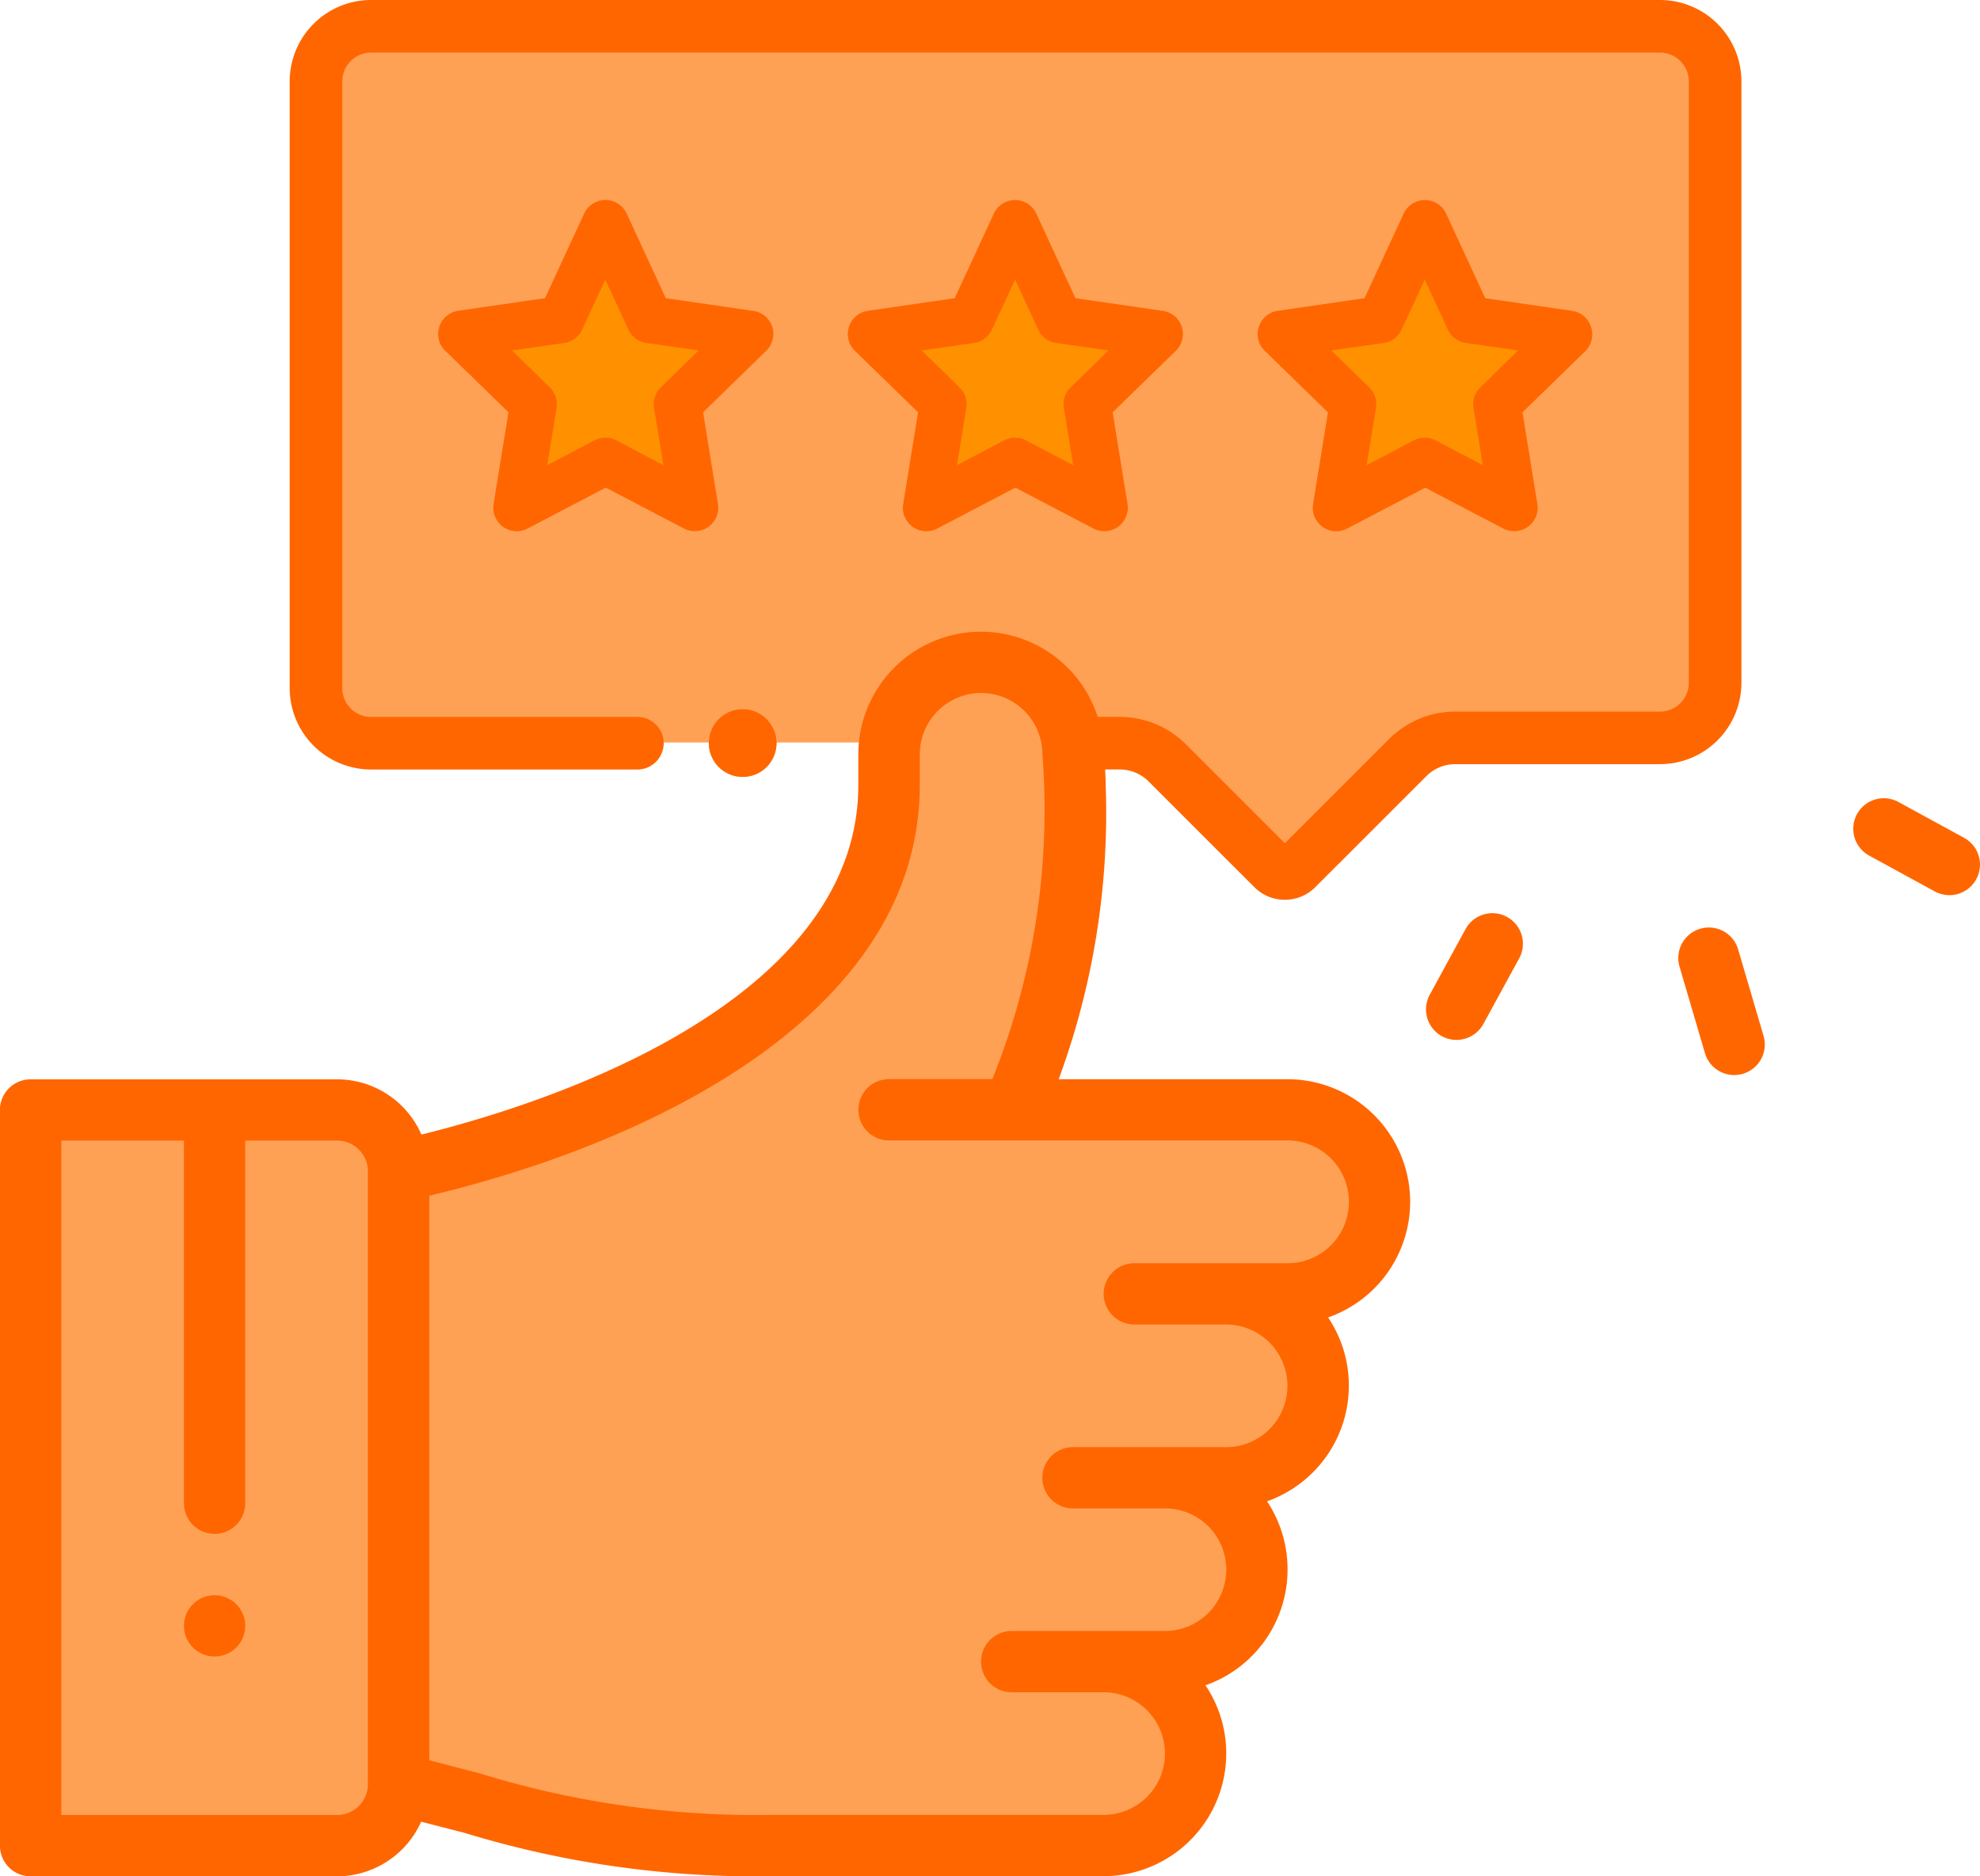 <svg xmlns="http://www.w3.org/2000/svg" width="53.24" height="50.458" viewBox="0 0 53.24 50.458"><g transform="translate(12.41 2810.571)"><g transform="translate(-12.41 -2810.571)"><g transform="translate(8.309 0.682)"><g transform="translate(0)"><path d="M33.707-2809.727H-.062a2.068,2.068,0,0,0-2.065,2.065v15.4A2.068,2.068,0,0,0-.062-2790.2H6.7a1.19,1.19,0,0,0,.667-.242h6.106l2.267-2.318,2.729,2.318a1.193,1.193,0,0,0,.667.242h.855a1.039,1.039,0,0,1,.743.309l2.68,2.679a1.08,1.08,0,0,0,.772.32,1.084,1.084,0,0,0,.771-.319l2.816-2.815a1.043,1.043,0,0,1,.743-.309h5.194a2.067,2.067,0,0,0,2.065-2.065v-15.261A2.067,2.067,0,0,0,33.707-2809.727Z" transform="translate(2.127 2809.727)" fill="#ffa155"/><path d="M12.087-2786.969a.911.911,0,0,0-.911.911.911.911,0,0,0,.911.91.911.911,0,0,0,.91-.91A.911.911,0,0,0,12.087-2786.969Z" transform="translate(-0.426 2805.359)" fill="#ffa155"/></g></g><g transform="translate(7.789)"><path d="M34.076-2810.571H-.582a2.191,2.191,0,0,0-2.189,2.189v16.316a2.191,2.191,0,0,0,2.189,2.189H6.579a.708.708,0,0,0,.707-.707.708.708,0,0,0-.707-.707H-.582a.776.776,0,0,1-.775-.775v-16.316a.777.777,0,0,1,.775-.775H34.076a.776.776,0,0,1,.774.775v16.173a.776.776,0,0,1-.774.775h-5.5a2.512,2.512,0,0,0-1.788.74l-2.8,2.8-2.657-2.658a2.519,2.519,0,0,0-1.789-.74h-.906a.708.708,0,0,0-.707.707.707.707,0,0,0,.707.707h.906a1.1,1.1,0,0,1,.788.327l2.84,2.839a1.143,1.143,0,0,0,.818.338,1.144,1.144,0,0,0,.817-.338l2.984-2.983a1.1,1.1,0,0,1,.788-.326h5.5a2.191,2.191,0,0,0,2.188-2.189v-16.173A2.191,2.191,0,0,0,34.076-2810.571Z" transform="translate(2.771 2810.571)" fill="#f60"/><path d="M12.087-2786.969a.911.911,0,0,0-.911.911.911.911,0,0,0,.911.91.911.911,0,0,0,.91-.91A.911.911,0,0,0,12.087-2786.969Z" transform="translate(0.094 2806.041)" fill="#f60"/></g><path d="M25.508-2774.212a3.3,3.3,0,0,0-3.3-3.3H16.057a20.7,20.7,0,0,0,1.265-7.869,9.256,9.256,0,0,0-.059-.948,3.3,3.3,0,0,0-3.294-3.218,3.3,3.3,0,0,0-3.3,3.3v.824c0,5.214-6.694,8.143-11.747,9.4a2.475,2.475,0,0,0-2.267-1.486h-8.243a.824.824,0,0,0-.824.824v19.784a.824.824,0,0,0,.824.824h8.243a2.476,2.476,0,0,0,2.259-1.468q.627.161,1.165.3a26.731,26.731,0,0,0,8.319,1.165h8.864a3.3,3.3,0,0,0,3.3-3.3,3.277,3.277,0,0,0-.558-1.833,3.3,3.3,0,0,0,2.207-3.113,3.3,3.3,0,0,0-.552-1.835,3.3,3.3,0,0,0,2.2-3.111,3.276,3.276,0,0,0-.558-1.833A3.3,3.3,0,0,0,25.508-2774.212Z" transform="translate(12.41 2806.535)" fill="#f60"/><path d="M-2.126-2755.3a.826.826,0,0,1-.825.824h-7.418v-18.135h7.418a.825.825,0,0,1,.825.824Z" transform="translate(12.018 2803.285)" fill="#ffa155"/><path d="M24.953-2772.172H20.831a.824.824,0,0,0-.824.824.825.825,0,0,0,.824.824H23.3a1.651,1.651,0,0,1,1.649,1.648,1.65,1.65,0,0,1-1.649,1.649H19.182a.824.824,0,0,0-.824.824.825.825,0,0,0,.824.824h2.473a1.643,1.643,0,0,1,1.648,1.648,1.648,1.648,0,0,1-1.648,1.648H17.534a.824.824,0,0,0-.824.824.823.823,0,0,0,.824.824h2.473a1.651,1.651,0,0,1,1.648,1.649,1.65,1.65,0,0,1-1.648,1.648H11.142a25.156,25.156,0,0,1-7.9-1.112q-.623-.164-1.367-.355v-15.183c5.965-1.421,13.188-4.889,13.188-11.048v-.824a1.651,1.651,0,0,1,1.649-1.648,1.651,1.651,0,0,1,1.648,1.646v0a19.349,19.349,0,0,1-1.346,8.738H14.236a.824.824,0,0,0-.824.824.824.824,0,0,0,.824.825H24.953a1.65,1.65,0,0,1,1.648,1.649A1.649,1.649,0,0,1,24.953-2772.172Z" transform="translate(9.669 2806.144)" fill="#ffa155"/><g transform="translate(4.946 29.216)"><g transform="translate(0 13.682)"><path d="M-5.465-2755.834a.824.824,0,0,0,.824-.824.825.825,0,0,0-.824-.824.825.825,0,0,0-.824.824A.824.824,0,0,0-5.465-2755.834Z" transform="translate(6.289 2757.483)" fill="#f60"/></g><path d="M-5.465-2762.381a.825.825,0,0,0,.824-.824v-10.385a.825.825,0,0,0-.824-.824.825.825,0,0,0-.824.824v10.385A.825.825,0,0,0-5.465-2762.381Z" transform="translate(6.289 2774.415)" fill="#f60"/></g><g transform="translate(38.343 21.467)"><path d="M44.027-2779.67a.821.821,0,0,1,1.019.556l.683,2.326a.821.821,0,0,1-.557,1.019.821.821,0,0,1-1.019-.556l-.683-2.325A.821.821,0,0,1,44.027-2779.67Z" transform="translate(-36.652 2783.179)" fill="#f60"/><path d="M36.105-2779.753a.822.822,0,0,1,.49-.394.818.818,0,0,1,.625.068.82.82,0,0,1,.327,1.114l-.964,1.766a.823.823,0,0,1-1.114.327.822.822,0,0,1-.327-1.115Z" transform="translate(-35.041 2783.271)" fill="#f60"/><path d="M49.849-2783.972a.822.822,0,0,1,.625.067l1.765.964a.821.821,0,0,1,.327,1.114.822.822,0,0,1-1.114.328l-1.765-.964a.822.822,0,0,1-.327-1.115A.818.818,0,0,1,49.849-2783.972Z" transform="translate(-37.77 2784.005)" fill="#f60"/></g><path d="M10.624-2800.935l-2.334-.339-1.05-2.273a.631.631,0,0,0-.573-.368.633.633,0,0,0-.572.366l-1.052,2.274-2.333.339a.626.626,0,0,0-.509.429.622.622,0,0,0,.159.646l1.7,1.656-.4,2.465a.631.631,0,0,0,.255.614.628.628,0,0,0,.368.119.644.644,0,0,0,.294-.073l2.1-1.1,2.1,1.1a.635.635,0,0,0,.662-.047.628.628,0,0,0,.254-.613l-.4-2.465,1.7-1.656a.635.635,0,0,0,.16-.646A.627.627,0,0,0,10.624-2800.935Z" transform="translate(9.612 2809.293)" fill="#f60"/><path d="M8.7-2796.276l-1.269-.668a.635.635,0,0,0-.587,0l-1.269.668.251-1.54a.631.631,0,0,0-.182-.553l-1.018-.993,1.406-.2a.626.626,0,0,0,.482-.36l.622-1.344.622,1.344a.628.628,0,0,0,.482.36l1.408.2-1.019.993a.631.631,0,0,0-.183.553Z" transform="translate(9.14 2808.786)" fill="#ff9100"/><path d="M24.256-2800.935l-2.334-.339-1.051-2.273a.631.631,0,0,0-.572-.367.633.633,0,0,0-.572.366l-1.052,2.274-2.333.339a.625.625,0,0,0-.509.429.626.626,0,0,0,.158.646l1.7,1.656-.4,2.465a.633.633,0,0,0,.255.614.628.628,0,0,0,.368.119.626.626,0,0,0,.293-.073l2.1-1.1,2.1,1.1a.642.642,0,0,0,.661-.046.633.633,0,0,0,.255-.614l-.4-2.465,1.7-1.656a.626.626,0,0,0,.158-.646A.625.625,0,0,0,24.256-2800.935Z" transform="translate(6.995 2809.293)" fill="#f60"/><path d="M22.333-2796.276l-1.269-.668a.633.633,0,0,0-.586,0l-1.269.668.252-1.54a.63.63,0,0,0-.183-.553l-1.017-.993,1.406-.2a.624.624,0,0,0,.482-.36l.623-1.344.622,1.344a.628.628,0,0,0,.481.36l1.408.2-1.018.993a.629.629,0,0,0-.183.553Z" transform="translate(6.523 2808.786)" fill="#ff9100"/><path d="M38.4-2800.505a.626.626,0,0,0-.509-.429l-2.333-.339-1.051-2.273a.631.631,0,0,0-.572-.367.633.633,0,0,0-.573.366l-1.051,2.274-2.334.339a.626.626,0,0,0-.508.429.628.628,0,0,0,.159.646l1.7,1.656-.4,2.465a.63.63,0,0,0,.255.614.626.626,0,0,0,.368.119.626.626,0,0,0,.293-.073l2.1-1.1,2.1,1.1a.642.642,0,0,0,.661-.048.63.63,0,0,0,.254-.613l-.4-2.465,1.7-1.656A.626.626,0,0,0,38.4-2800.505Z" transform="translate(4.379 2809.293)" fill="#f60"/><path d="M35.964-2796.276l-1.269-.668a.633.633,0,0,0-.586,0l-1.269.668.252-1.54a.63.63,0,0,0-.183-.553l-1.018-.993,1.407-.2a.624.624,0,0,0,.482-.36l.623-1.344.621,1.344a.629.629,0,0,0,.482.36l1.407.2-1.017.993a.629.629,0,0,0-.183.553Z" transform="translate(3.907 2808.786)" fill="#ff9100"/></g></g></svg>